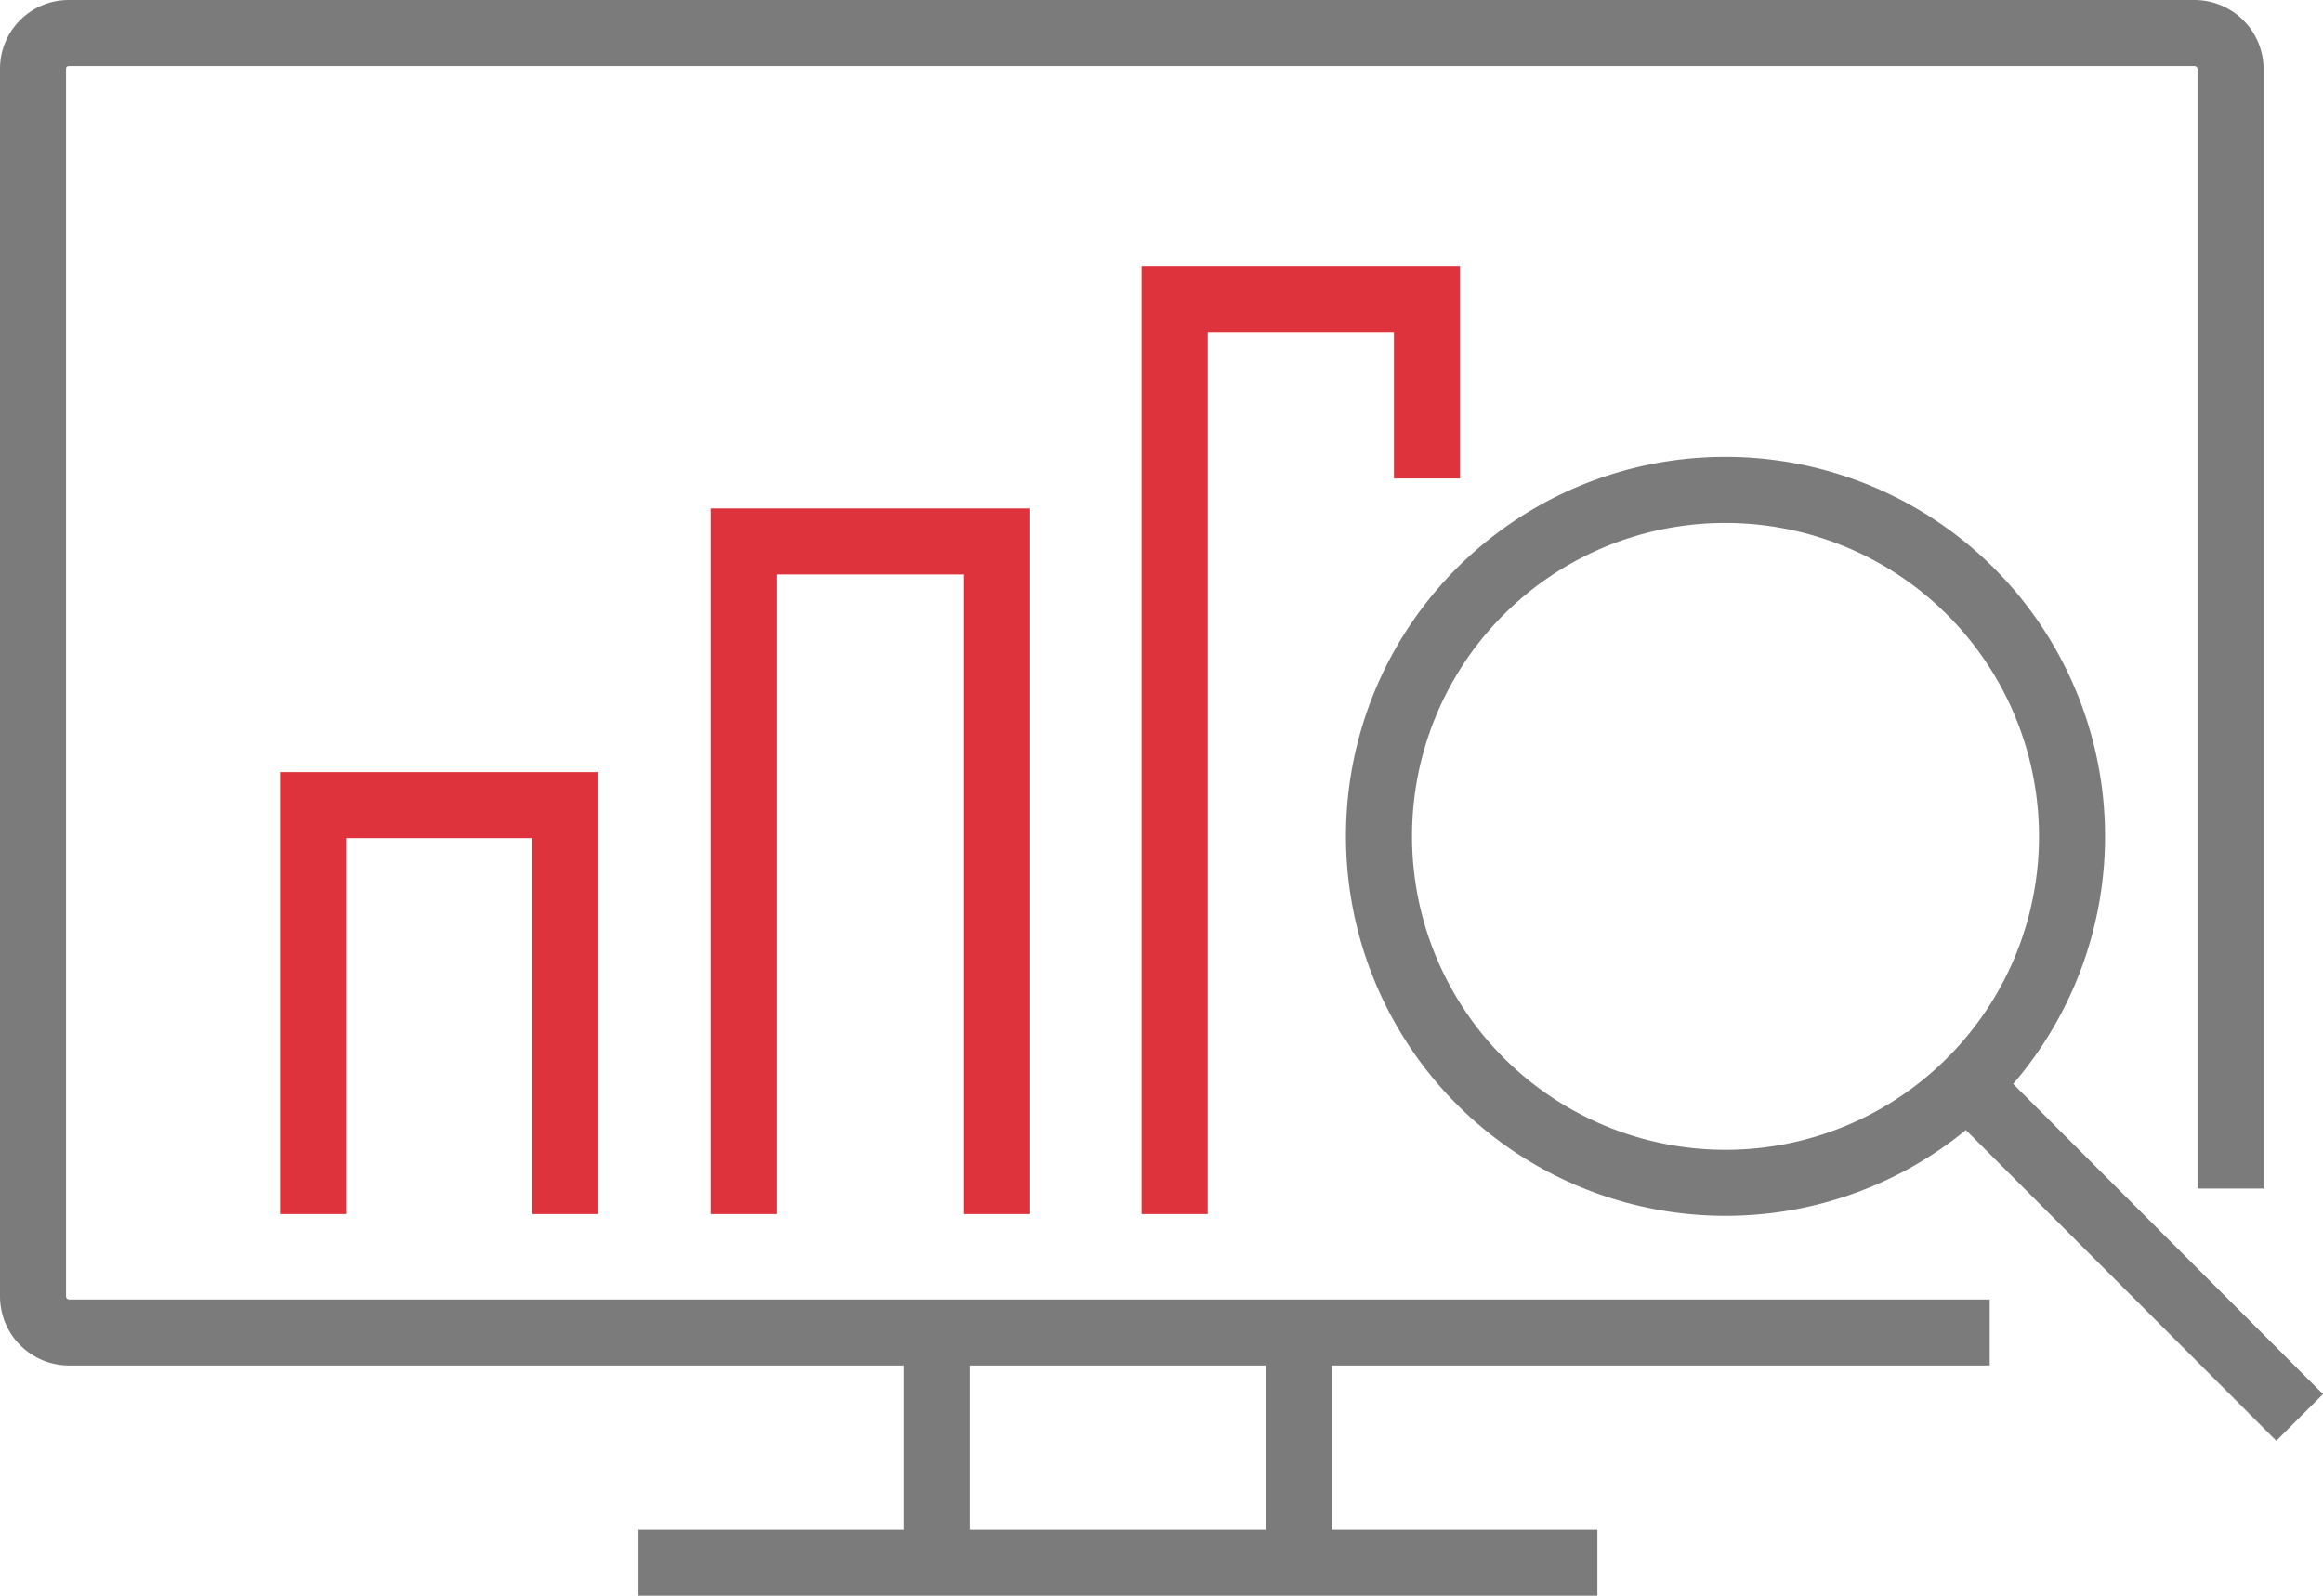 <svg xmlns="http://www.w3.org/2000/svg" viewBox="0 0 52.76 36.25"><defs><style>.cls-1,.cls-2,.cls-3{fill:none;stroke-width:1.5px;}.cls-1{stroke:#de323c;}.cls-1,.cls-3{stroke-miterlimit:10;}.cls-2,.cls-3{stroke:#7b7b7b;}.cls-2{stroke-linejoin:round;}</style></defs><title>ABAC_Icon_Auswertungen</title><g id="Ebene_2" data-name="Ebene 2"><g id="Ebene_1-2" data-name="Ebene 1"><path class="cls-1" d="M7.11,27.58V18.29h5.73v9.29m4.05,0V12.3h5.74V27.58"/><polyline class="cls-1" points="26.68 27.58 26.68 6.79 32.41 6.79 32.41 10.87"/><path class="cls-2" d="M45.19,30.27H1.56a.82.82,0,0,1-.81-.82V1.56A.81.81,0,0,1,1.56.75H49.84a.82.82,0,0,1,.82.81V27"/><path class="cls-2" d="M31.32,19a7.87,7.87,0,1,0,7.86-7.87A7.86,7.86,0,0,0,31.32,19Zm13.37,5.65,7.54,7.55"/><path class="cls-3" d="M14.5,35.5H36.28m-15-5.23V35.5m8.22-5.23V35.5"/></g></g></svg>